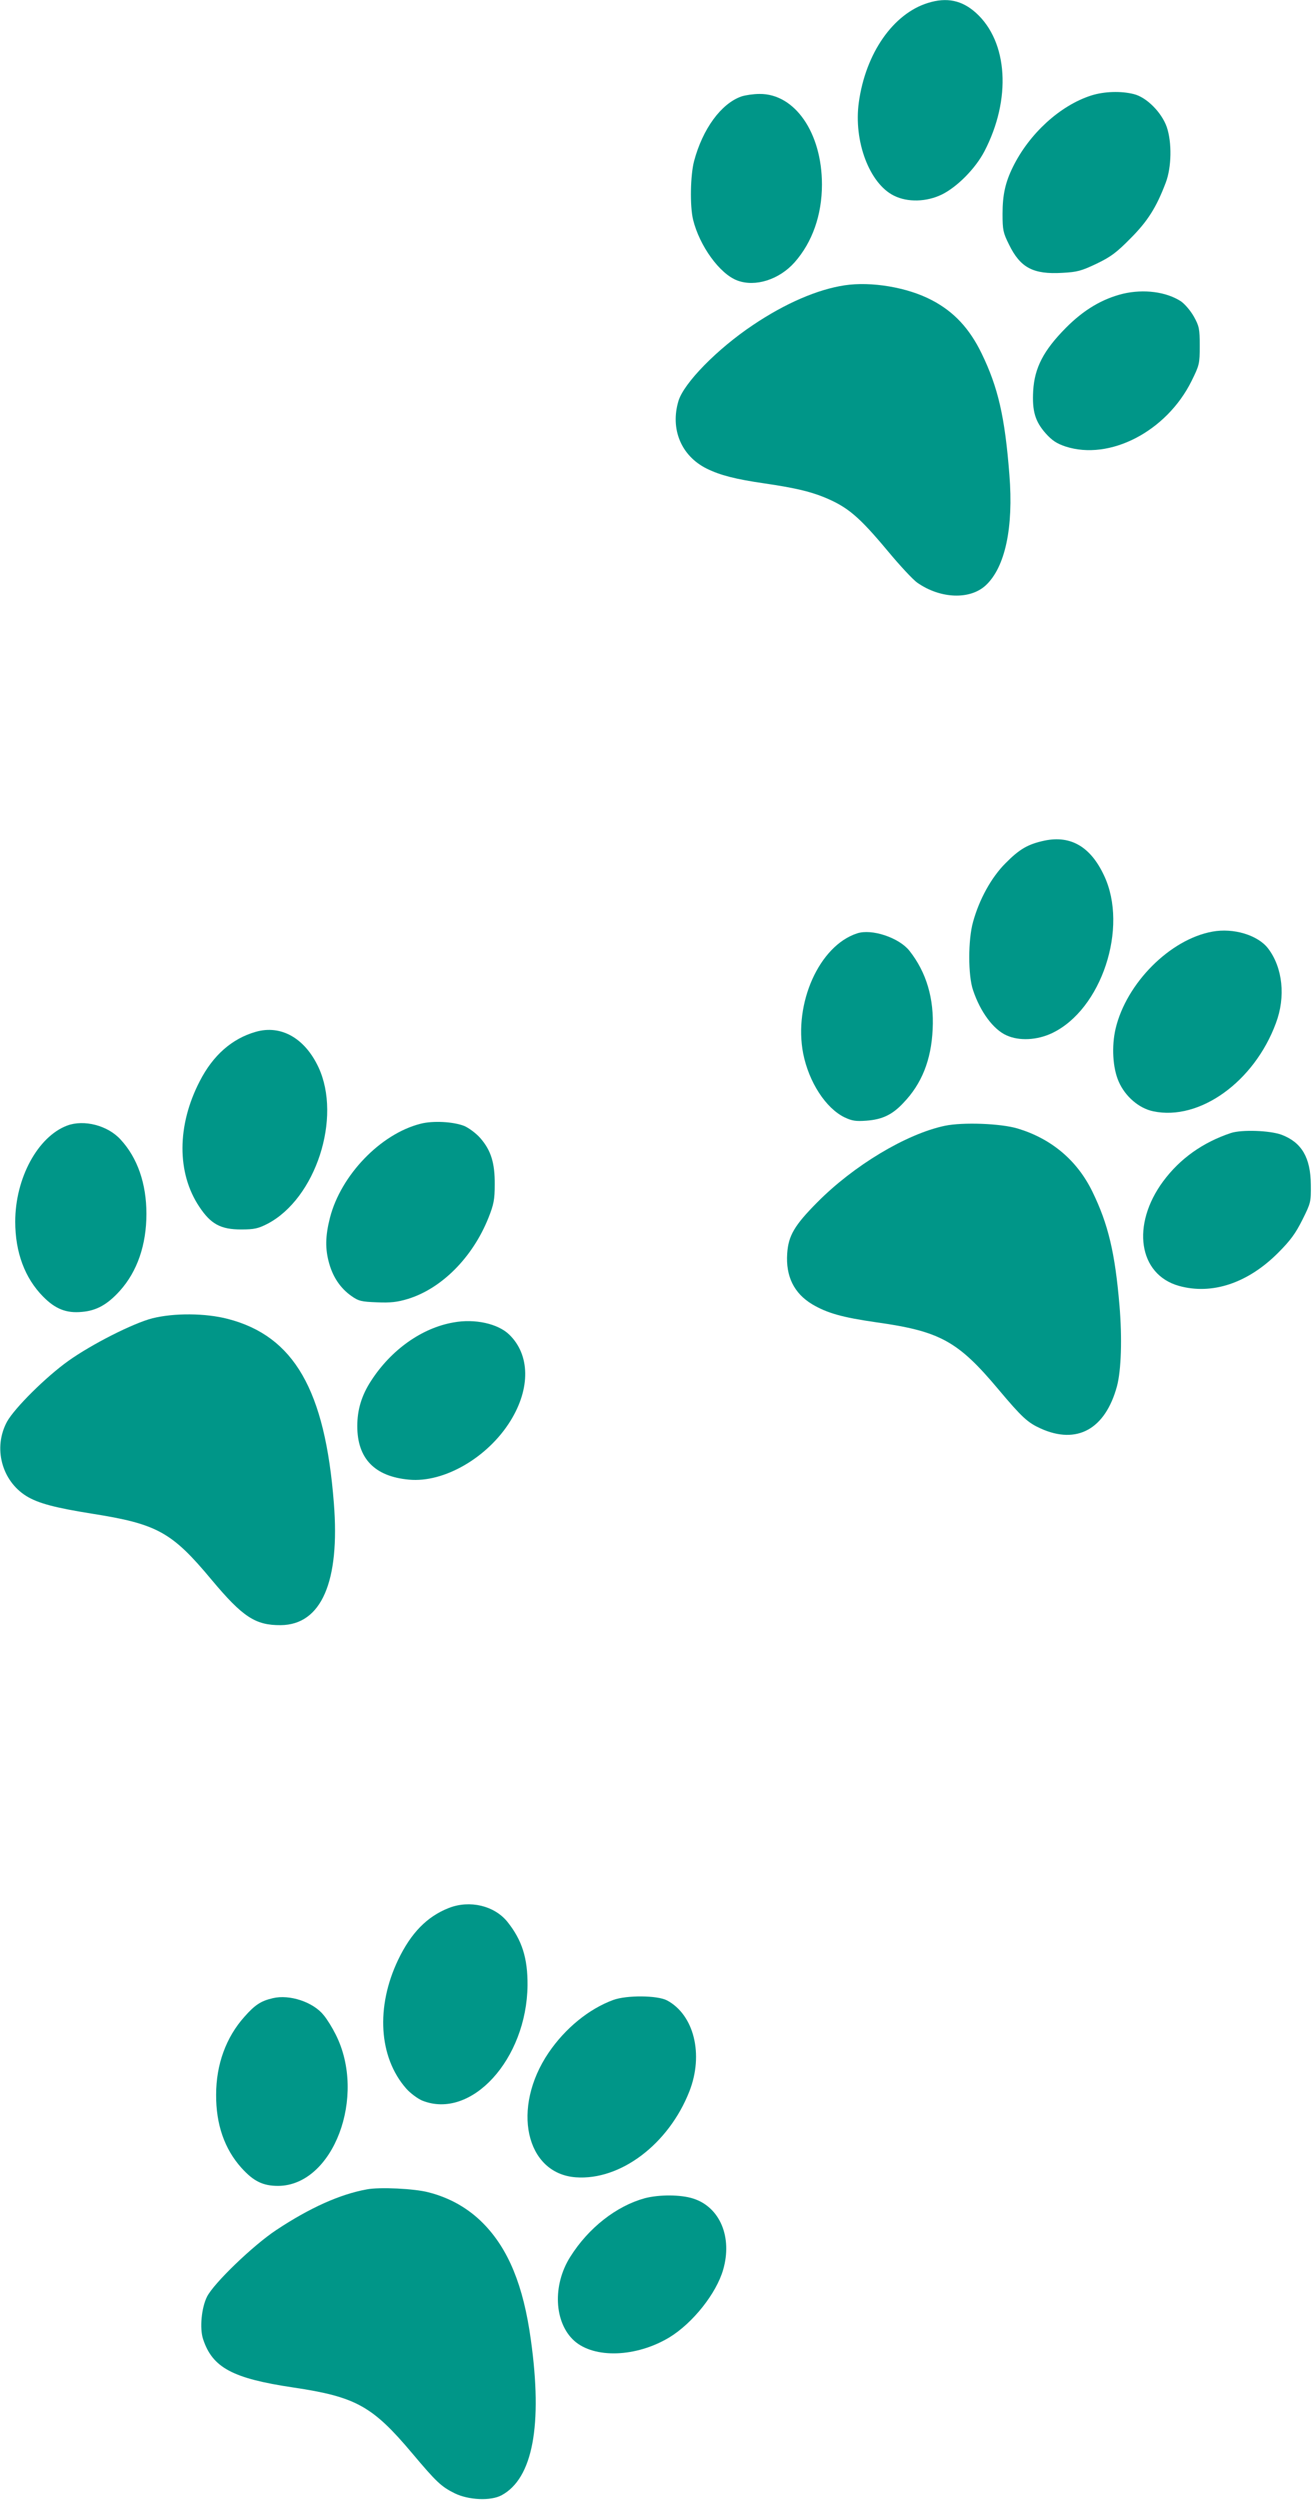 <?xml version="1.0" standalone="no"?>
<!DOCTYPE svg PUBLIC "-//W3C//DTD SVG 20010904//EN"
 "http://www.w3.org/TR/2001/REC-SVG-20010904/DTD/svg10.dtd">
<svg version="1.0" xmlns="http://www.w3.org/2000/svg"
 width="672pt" height="1280pt" viewBox="0 0 672 1280"
 preserveAspectRatio="xMidYMid meet">
<g transform="translate(0,1280) scale(0.1,-0.1)"
fill="#009688" stroke="none">
<path d="M4753 12785 c-178 -55 -319 -257 -354 -508 -28 -199 54 -417 180
-479 70 -35 167 -32 245 6 79 39 172 133 218 221 139 267 121 561 -43 709 -72
65 -150 81 -246 51z"/>
<path d="M5589 12311 c-159 -51 -317 -195 -401 -366 -39 -79 -53 -143 -53
-240 0 -82 3 -97 33 -157 58 -119 124 -154 274 -145 76 4 97 10 175 47 73 35
103 58 173 129 88 88 133 159 181 286 30 79 32 206 5 285 -26 74 -103 152
-168 168 -66 17 -153 14 -219 -7z"/>
<path d="M3797 12306 c-104 -37 -198 -166 -242 -331 -19 -72 -22 -230 -5 -300
33 -134 136 -277 226 -311 92 -35 215 4 294 93 91 103 140 243 140 398 0 265
-139 466 -320 464 -30 0 -72 -6 -93 -13z"/>
<path d="M4325 11339 c-138 -21 -303 -92 -468 -203 -184 -123 -354 -297 -382
-389 -43 -144 14 -281 144 -346 68 -34 150 -55 296 -76 150 -22 229 -40 304
-70 122 -50 179 -98 327 -275 63 -76 132 -150 153 -164 118 -82 269 -88 350
-13 99 92 143 295 121 567 -23 296 -58 447 -142 620 -62 128 -142 214 -255
273 -125 66 -311 97 -448 76z"/>
<path d="M5752 11296 c-106 -26 -201 -82 -293 -175 -114 -115 -160 -204 -167
-321 -6 -105 10 -158 64 -219 33 -37 57 -52 101 -67 227 -74 518 77 646 335
40 81 42 88 42 180 0 88 -3 101 -30 150 -17 30 -46 64 -66 78 -75 49 -190 64
-297 39z"/>
<path d="M5350 8496 c-85 -18 -129 -44 -200 -116 -72 -72 -134 -184 -166 -300
-26 -92 -26 -275 0 -350 37 -111 104 -201 171 -231 65 -30 157 -25 233 11 254
120 393 541 267 807 -69 148 -171 207 -305 179z"/>
<path d="M6210 8030 c-217 -39 -441 -264 -496 -497 -21 -90 -15 -201 16 -271
33 -76 104 -137 177 -152 237 -50 517 151 628 451 51 135 35 285 -40 383 -52
68 -177 106 -285 86z"/>
<path d="M4390 8021 c-194 -63 -326 -359 -276 -616 29 -145 115 -279 212 -326
38 -18 57 -21 112 -17 80 6 132 30 188 90 95 98 144 221 151 378 8 157 -32
292 -119 402 -53 67 -193 114 -268 89z"/>
<path d="M1310 7517 c-122 -35 -219 -120 -287 -253 -117 -226 -118 -470 -2
-643 59 -89 110 -116 214 -116 68 0 88 5 135 29 247 129 382 543 261 802 -70
149 -192 218 -321 181z"/>
<path d="M2153 7046 c-204 -52 -407 -263 -463 -481 -24 -94 -25 -160 -4 -234
20 -71 58 -127 113 -166 38 -27 52 -30 132 -33 69 -3 104 1 157 17 174 53 333
213 414 416 27 68 32 93 32 170 1 110 -19 175 -74 238 -22 25 -59 52 -82 62
-56 22 -161 28 -225 11z"/>
<path d="M344 7037 c-151 -57 -266 -270 -266 -492 0 -157 49 -289 143 -384 62
-63 119 -86 199 -78 74 6 131 38 194 108 89 99 136 235 136 394 0 155 -46 287
-132 380 -66 73 -188 104 -274 72z"/>
<path d="M4840 7036 c-199 -42 -468 -204 -655 -393 -116 -117 -147 -170 -153
-261 -8 -117 35 -204 128 -260 76 -45 153 -67 326 -92 329 -46 420 -96 628
-344 121 -144 150 -170 216 -200 186 -84 331 -4 391 216 22 82 27 247 13 413
-23 272 -58 418 -139 584 -78 160 -210 271 -383 323 -87 26 -280 33 -372 14z"/>
<path d="M6305 6999 c-144 -48 -261 -131 -347 -247 -165 -223 -127 -478 81
-536 169 -47 352 14 507 169 64 64 90 100 125 170 43 86 44 91 43 179 -1 139
-47 217 -150 256 -60 22 -203 27 -259 9z"/>
<path d="M780 6050 c-98 -25 -311 -133 -430 -218 -115 -82 -275 -241 -314
-311 -72 -133 -28 -302 99 -381 60 -37 147 -60 335 -90 336 -53 410 -94 614
-339 159 -190 224 -233 354 -232 208 2 304 222 272 625 -45 579 -204 855 -543
943 -115 30 -276 31 -387 3z"/>
<path d="M2323 6029 c-162 -28 -320 -140 -423 -300 -48 -74 -70 -147 -70 -231
0 -166 89 -258 265 -274 179 -17 403 113 519 300 104 167 101 340 -6 443 -58
56 -176 82 -285 62z"/>
<path d="M2299 3031 c-112 -44 -194 -128 -260 -266 -115 -241 -99 -498 41
-658 22 -25 59 -52 82 -62 251 -101 536 211 540 590 1 139 -28 231 -103 325
-67 83 -193 113 -300 71z"/>
<path d="M1397 2569 c-61 -14 -92 -35 -145 -95 -94 -105 -145 -244 -145 -399
-1 -152 43 -278 129 -374 63 -70 111 -93 189 -93 282 2 455 459 294 776 -17
34 -44 78 -61 98 -53 67 -175 108 -261 87z"/>
<path d="M3141 2560 c-125 -46 -246 -145 -331 -270 -192 -283 -118 -619 139
-638 229 -17 476 170 582 440 74 189 24 392 -115 466 -50 26 -207 27 -275 2z"/>
<path d="M1878 1590 c-137 -25 -291 -94 -463 -208 -118 -78 -321 -273 -355
-342 -28 -56 -38 -161 -20 -216 48 -147 152 -202 461 -248 321 -48 406 -94
611 -338 123 -146 148 -170 217 -204 71 -35 185 -40 240 -10 160 86 211 359
150 796 -38 278 -115 465 -244 596 -76 77 -170 131 -280 159 -71 19 -251 28
-317 15z"/>
<path d="M3303 1545 c-146 -40 -289 -152 -382 -300 -92 -145 -83 -337 20 -430
103 -92 317 -85 487 17 120 73 241 225 276 347 48 166 -16 320 -153 364 -64
21 -175 21 -248 2z"/>
</g>
</svg>

